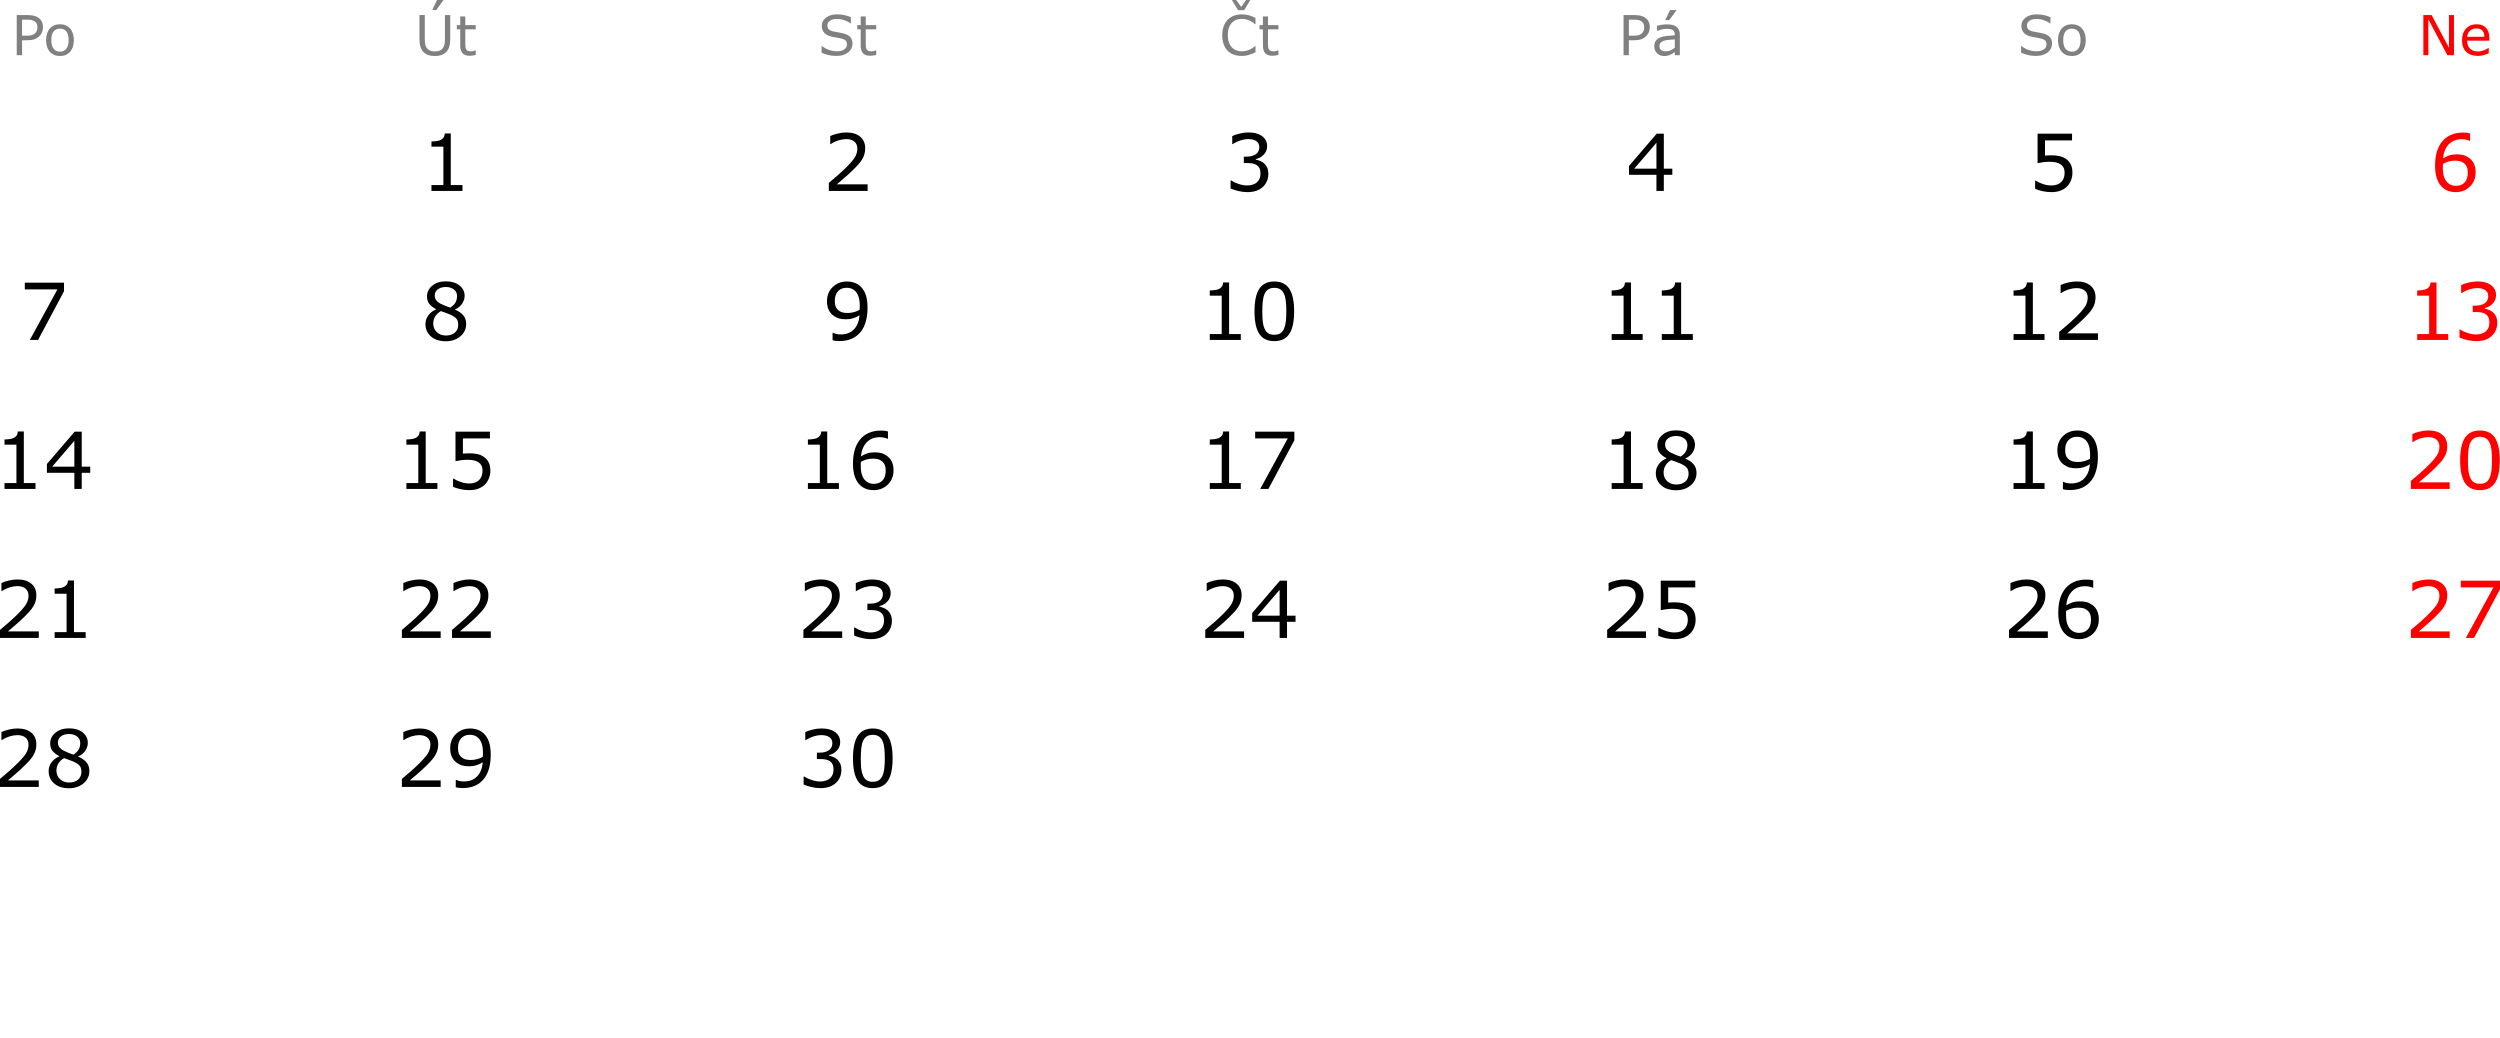 <?xml version="1.0" encoding="UTF-8" standalone="no"?>
<!DOCTYPE svg PUBLIC "-//W3C//DTD SVG 1.1//EN" "http://www.w3.org/Graphics/SVG/1.1/DTD/svg11.dtd">
<svg width="289px" height="120px" version="1.1" xmlns="http://www.w3.org/2000/svg" xmlns:xlink="http://www.w3.org/1999/xlink" xml:space="preserve" xmlns:serif="http://www.serif.com/" style="fill-rule:evenodd;clip-rule:evenodd;stroke-linejoin:round;stroke-miterlimit:2;">
    <g>
        <g>
            <path d="M4.968,3.145C4.968,3.35 4.932,3.541 4.861,3.716C4.789,3.891 4.689,4.043 4.56,4.172C4.4,4.332 4.211,4.452 3.994,4.532C3.776,4.612 3.501,4.652 3.168,4.652L2.552,4.652L2.552,6.38L1.935,6.38L1.935,1.744L3.193,1.744C3.471,1.744 3.707,1.767 3.9,1.814C4.093,1.86 4.264,1.933 4.414,2.033C4.59,2.151 4.727,2.299 4.823,2.475C4.92,2.652 4.968,2.875 4.968,3.145ZM4.327,3.16C4.327,3 4.299,2.861 4.243,2.743C4.187,2.625 4.101,2.528 3.987,2.453C3.888,2.389 3.774,2.343 3.646,2.315C3.519,2.287 3.357,2.273 3.162,2.273L2.552,2.273L2.552,4.125L3.072,4.125C3.321,4.125 3.523,4.103 3.679,4.058C3.835,4.014 3.961,3.943 4.059,3.845C4.156,3.746 4.225,3.641 4.266,3.531C4.306,3.421 4.327,3.297 4.327,3.16Z" style="fill:rgb(128,128,128);fill-rule:nonzero;"/>
            <path d="M8.538,4.642C8.538,5.209 8.393,5.656 8.102,5.984C7.811,6.312 7.422,6.476 6.934,6.476C6.443,6.476 6.052,6.312 5.762,5.984C5.473,5.656 5.328,5.209 5.328,4.642C5.328,4.076 5.473,3.628 5.762,3.299C6.052,2.97 6.443,2.805 6.934,2.805C7.422,2.805 7.811,2.97 8.102,3.299C8.393,3.628 8.538,4.076 8.538,4.642ZM7.934,4.642C7.934,4.192 7.846,3.857 7.669,3.638C7.493,3.419 7.248,3.31 6.934,3.31C6.617,3.31 6.37,3.419 6.195,3.638C6.02,3.857 5.932,4.192 5.932,4.642C5.932,5.078 6.02,5.409 6.197,5.634C6.373,5.859 6.619,5.972 6.934,5.972C7.246,5.972 7.49,5.86 7.668,5.637C7.845,5.414 7.934,5.082 7.934,4.642Z" style="fill:rgb(128,128,128);fill-rule:nonzero;"/>
        </g>
        <g>
            <path d="M52.049,4.518C52.049,4.854 52.012,5.147 51.938,5.397C51.864,5.647 51.743,5.855 51.575,6.022C51.415,6.179 51.229,6.294 51.015,6.367C50.801,6.44 50.552,6.476 50.268,6.476C49.977,6.476 49.724,6.438 49.508,6.361C49.292,6.284 49.11,6.171 48.963,6.022C48.795,5.851 48.674,5.646 48.6,5.405C48.527,5.164 48.49,4.869 48.49,4.518L48.49,1.744L49.106,1.744L49.106,4.549C49.106,4.8 49.123,4.998 49.158,5.144C49.192,5.289 49.25,5.421 49.33,5.539C49.422,5.674 49.546,5.776 49.703,5.844C49.859,5.913 50.048,5.947 50.268,5.947C50.49,5.947 50.679,5.913 50.834,5.846C50.99,5.778 51.115,5.676 51.208,5.539C51.289,5.421 51.346,5.285 51.381,5.133C51.415,4.98 51.432,4.791 51.432,4.564L51.432,1.744L52.049,1.744L52.049,4.518ZM51.276,0L50.426,1.164L49.963,1.164L50.52,0L51.276,0Z" style="fill:rgb(128,128,128);fill-rule:nonzero;"/>
            <path d="M54.996,6.348C54.886,6.378 54.766,6.401 54.637,6.42C54.507,6.439 54.391,6.448 54.29,6.448C53.935,6.448 53.665,6.353 53.48,6.162C53.295,5.971 53.203,5.665 53.203,5.243L53.203,3.394L52.808,3.394L52.808,2.902L53.203,2.902L53.203,1.902L53.788,1.902L53.788,2.902L54.996,2.902L54.996,3.394L53.788,3.394L53.788,4.979C53.788,5.161 53.792,5.304 53.801,5.407C53.809,5.509 53.838,5.605 53.888,5.695C53.934,5.778 53.996,5.838 54.076,5.877C54.156,5.915 54.278,5.934 54.442,5.934C54.538,5.934 54.637,5.92 54.741,5.892C54.845,5.864 54.92,5.841 54.965,5.822L54.996,5.822L54.996,6.348Z" style="fill:rgb(128,128,128);fill-rule:nonzero;"/>
        </g>
        <g>
            <path d="M98.55,5.056C98.55,5.237 98.508,5.415 98.424,5.592C98.34,5.768 98.222,5.918 98.071,6.04C97.904,6.173 97.711,6.277 97.49,6.352C97.269,6.426 97.003,6.464 96.691,6.464C96.357,6.464 96.057,6.433 95.79,6.37C95.523,6.308 95.252,6.216 94.976,6.093L94.976,5.321L95.019,5.321C95.254,5.516 95.525,5.667 95.832,5.772C96.139,5.878 96.428,5.931 96.697,5.931C97.079,5.931 97.377,5.86 97.589,5.716C97.802,5.573 97.909,5.382 97.909,5.144C97.909,4.938 97.858,4.787 97.758,4.689C97.657,4.591 97.504,4.516 97.298,4.462C97.143,4.42 96.974,4.386 96.792,4.359C96.611,4.332 96.418,4.298 96.215,4.256C95.804,4.169 95.499,4.02 95.301,3.809C95.103,3.599 95.004,3.324 95.004,2.986C95.004,2.598 95.168,2.28 95.496,2.032C95.824,1.784 96.24,1.66 96.744,1.66C97.07,1.66 97.369,1.691 97.641,1.753C97.913,1.815 98.154,1.892 98.363,1.983L98.363,2.712L98.32,2.712C98.143,2.562 97.911,2.438 97.624,2.34C97.336,2.241 97.042,2.192 96.741,2.192C96.411,2.192 96.146,2.26 95.946,2.397C95.745,2.534 95.645,2.711 95.645,2.927C95.645,3.12 95.695,3.271 95.795,3.381C95.894,3.491 96.07,3.575 96.321,3.633C96.454,3.663 96.642,3.698 96.887,3.739C97.132,3.781 97.34,3.823 97.51,3.867C97.855,3.958 98.114,4.096 98.288,4.281C98.463,4.466 98.55,4.724 98.55,5.056Z" style="fill:rgb(128,128,128);fill-rule:nonzero;"/>
            <path d="M101.288,6.348C101.178,6.378 101.058,6.401 100.928,6.42C100.799,6.439 100.683,6.448 100.581,6.448C100.226,6.448 99.956,6.353 99.772,6.162C99.587,5.971 99.495,5.665 99.495,5.243L99.495,3.394L99.099,3.394L99.099,2.902L99.495,2.902L99.495,1.902L100.08,1.902L100.08,2.902L101.288,2.902L101.288,3.394L100.08,3.394L100.08,4.979C100.08,5.161 100.084,5.304 100.092,5.407C100.101,5.509 100.13,5.605 100.179,5.695C100.225,5.778 100.288,5.838 100.368,5.877C100.448,5.915 100.57,5.934 100.734,5.934C100.829,5.934 100.929,5.92 101.033,5.892C101.136,5.864 101.211,5.841 101.257,5.822L101.288,5.822L101.288,6.348Z" style="fill:rgb(128,128,128);fill-rule:nonzero;"/>
        </g>
        <g>
            <path d="M145.136,6.043C145.022,6.093 144.919,6.14 144.826,6.183C144.734,6.227 144.613,6.273 144.464,6.32C144.337,6.36 144.199,6.394 144.051,6.422C143.903,6.45 143.739,6.464 143.561,6.464C143.224,6.464 142.919,6.416 142.644,6.322C142.369,6.228 142.13,6.08 141.926,5.878C141.727,5.681 141.571,5.43 141.459,5.126C141.347,4.822 141.291,4.469 141.291,4.066C141.291,3.684 141.345,3.343 141.453,3.042C141.561,2.741 141.716,2.487 141.92,2.279C142.117,2.078 142.355,1.924 142.634,1.818C142.914,1.712 143.223,1.66 143.564,1.66C143.813,1.66 144.061,1.69 144.309,1.75C144.558,1.81 144.833,1.916 145.136,2.067L145.136,2.799L145.089,2.799C144.834,2.585 144.581,2.43 144.33,2.332C144.079,2.234 143.81,2.186 143.523,2.186C143.289,2.186 143.078,2.224 142.89,2.299C142.702,2.375 142.534,2.493 142.387,2.653C142.244,2.808 142.132,3.005 142.052,3.243C141.972,3.48 141.932,3.755 141.932,4.066C141.932,4.392 141.976,4.672 142.065,4.907C142.153,5.141 142.267,5.332 142.406,5.48C142.551,5.633 142.721,5.747 142.915,5.821C143.109,5.894 143.314,5.931 143.53,5.931C143.826,5.931 144.105,5.88 144.364,5.779C144.623,5.677 144.866,5.524 145.093,5.321L145.136,5.321L145.136,6.043ZM144.535,0L143.825,1.18L143.119,1.18L142.409,0L142.904,0L143.48,0.797L144.053,0L144.535,0Z" style="fill:rgb(128,128,128);fill-rule:nonzero;"/>
            <path d="M147.787,6.348C147.677,6.378 147.557,6.401 147.427,6.42C147.297,6.439 147.181,6.448 147.08,6.448C146.725,6.448 146.455,6.353 146.27,6.162C146.086,5.971 145.993,5.665 145.993,5.243L145.993,3.394L145.598,3.394L145.598,2.902L145.993,2.902L145.993,1.902L146.578,1.902L146.578,2.902L147.787,2.902L147.787,3.394L146.578,3.394L146.578,4.979C146.578,5.161 146.583,5.304 146.591,5.407C146.599,5.509 146.628,5.605 146.678,5.695C146.724,5.778 146.787,5.838 146.866,5.877C146.946,5.915 147.068,5.934 147.232,5.934C147.328,5.934 147.427,5.92 147.531,5.892C147.635,5.864 147.71,5.841 147.755,5.822L147.787,5.822L147.787,6.348Z" style="fill:rgb(128,128,128);fill-rule:nonzero;"/>
        </g>
        <g>
            <path d="M190.714,3.145C190.714,3.35 190.678,3.541 190.607,3.716C190.535,3.891 190.435,4.043 190.306,4.172C190.146,4.332 189.958,4.452 189.74,4.532C189.522,4.612 189.247,4.652 188.915,4.652L188.298,4.652L188.298,6.38L187.682,6.38L187.682,1.744L188.939,1.744C189.218,1.744 189.453,1.767 189.646,1.814C189.839,1.86 190.01,1.933 190.16,2.033C190.336,2.151 190.473,2.299 190.569,2.475C190.666,2.652 190.714,2.875 190.714,3.145ZM190.073,3.16C190.073,3 190.045,2.861 189.989,2.743C189.933,2.625 189.848,2.528 189.733,2.453C189.634,2.389 189.52,2.343 189.392,2.315C189.265,2.287 189.103,2.273 188.908,2.273L188.298,2.273L188.298,4.125L188.818,4.125C189.067,4.125 189.269,4.103 189.425,4.058C189.581,4.014 189.707,3.943 189.805,3.845C189.903,3.746 189.972,3.641 190.012,3.531C190.053,3.421 190.073,3.297 190.073,3.16Z" style="fill:rgb(128,128,128);fill-rule:nonzero;"/>
            <path d="M194.188,6.38L193.606,6.38L193.606,6.009C193.554,6.044 193.484,6.094 193.396,6.157C193.308,6.22 193.222,6.271 193.139,6.308C193.041,6.356 192.929,6.396 192.803,6.428C192.676,6.46 192.528,6.476 192.357,6.476C192.044,6.476 191.778,6.372 191.56,6.165C191.342,5.957 191.233,5.693 191.233,5.371C191.233,5.107 191.29,4.894 191.403,4.731C191.516,4.568 191.678,4.44 191.887,4.346C192.099,4.253 192.353,4.19 192.65,4.157C192.947,4.123 193.265,4.098 193.606,4.082L193.606,3.992C193.606,3.859 193.583,3.749 193.536,3.661C193.489,3.574 193.422,3.506 193.335,3.456C193.252,3.408 193.152,3.376 193.036,3.359C192.92,3.343 192.798,3.335 192.672,3.335C192.518,3.335 192.347,3.355 192.158,3.395C191.969,3.436 191.774,3.494 191.573,3.571L191.542,3.571L191.542,2.977C191.656,2.945 191.821,2.911 192.037,2.874C192.253,2.836 192.465,2.818 192.675,2.818C192.92,2.818 193.133,2.838 193.315,2.878C193.496,2.919 193.654,2.988 193.786,3.085C193.917,3.181 194.017,3.304 194.085,3.456C194.154,3.608 194.188,3.795 194.188,4.02L194.188,6.38ZM193.606,5.523L193.606,4.555C193.427,4.565 193.217,4.581 192.975,4.602C192.734,4.623 192.542,4.653 192.401,4.692C192.233,4.74 192.097,4.814 191.993,4.915C191.889,5.015 191.837,5.154 191.837,5.33C191.837,5.53 191.898,5.68 192.018,5.78C192.138,5.881 192.322,5.931 192.569,5.931C192.775,5.931 192.962,5.891 193.133,5.811C193.303,5.731 193.461,5.635 193.606,5.523ZM193.818,1.161L192.968,2.326L192.504,2.326L193.061,1.161L193.818,1.161Z" style="fill:rgb(128,128,128);fill-rule:nonzero;"/>
        </g>
        <g>
            <path d="M237.218,5.056C237.218,5.237 237.176,5.415 237.092,5.592C237.008,5.768 236.89,5.918 236.738,6.04C236.572,6.173 236.379,6.277 236.158,6.352C235.937,6.426 235.67,6.464 235.359,6.464C235.025,6.464 234.724,6.433 234.458,6.37C234.191,6.308 233.92,6.216 233.643,6.093L233.643,5.321L233.687,5.321C233.922,5.516 234.192,5.667 234.5,5.772C234.807,5.878 235.095,5.931 235.365,5.931C235.747,5.931 236.044,5.86 236.257,5.716C236.47,5.573 236.576,5.382 236.576,5.144C236.576,4.938 236.526,4.787 236.425,4.689C236.325,4.591 236.172,4.516 235.966,4.462C235.81,4.42 235.642,4.386 235.46,4.359C235.279,4.332 235.086,4.298 234.883,4.256C234.472,4.169 234.167,4.02 233.969,3.809C233.771,3.599 233.671,3.324 233.671,2.986C233.671,2.598 233.835,2.28 234.163,2.032C234.491,1.784 234.908,1.66 235.412,1.66C235.738,1.66 236.037,1.691 236.309,1.753C236.581,1.815 236.821,1.892 237.031,1.983L237.031,2.712L236.987,2.712C236.811,2.562 236.579,2.438 236.292,2.34C236.004,2.241 235.71,2.192 235.409,2.192C235.079,2.192 234.814,2.26 234.613,2.397C234.413,2.534 234.313,2.711 234.313,2.927C234.313,3.12 234.363,3.271 234.462,3.381C234.562,3.491 234.737,3.575 234.988,3.633C235.121,3.663 235.31,3.698 235.555,3.739C235.8,3.781 236.008,3.823 236.178,3.867C236.522,3.958 236.782,4.096 236.956,4.281C237.131,4.466 237.218,4.724 237.218,5.056Z" style="fill:rgb(128,128,128);fill-rule:nonzero;"/>
            <path d="M241.114,4.642C241.114,5.209 240.969,5.656 240.678,5.984C240.387,6.312 239.998,6.476 239.51,6.476C239.019,6.476 238.628,6.312 238.338,5.984C238.049,5.656 237.904,5.209 237.904,4.642C237.904,4.076 238.049,3.628 238.338,3.299C238.628,2.97 239.019,2.805 239.51,2.805C239.998,2.805 240.387,2.97 240.678,3.299C240.969,3.628 241.114,4.076 241.114,4.642ZM240.51,4.642C240.51,4.192 240.422,3.857 240.245,3.638C240.069,3.419 239.824,3.31 239.51,3.31C239.193,3.31 238.946,3.419 238.771,3.638C238.596,3.857 238.508,4.192 238.508,4.642C238.508,5.078 238.596,5.409 238.773,5.634C238.949,5.859 239.195,5.972 239.51,5.972C239.822,5.972 240.066,5.86 240.244,5.637C240.421,5.414 240.51,5.082 240.51,4.642Z" style="fill:rgb(128,128,128);fill-rule:nonzero;"/>
        </g>
        <g>
            <path d="M283.678,6.38L282.915,6.38L280.717,2.232L280.717,6.38L280.141,6.38L280.141,1.744L281.096,1.744L283.102,5.53L283.102,1.744L283.678,1.744L283.678,6.38Z" style="fill:rgb(255,0,0);fill-rule:nonzero;"/>
            <path d="M287.767,4.701L285.204,4.701C285.204,4.915 285.236,5.101 285.301,5.26C285.365,5.419 285.453,5.549 285.565,5.651C285.673,5.751 285.801,5.825 285.95,5.875C286.098,5.925 286.262,5.95 286.44,5.95C286.677,5.95 286.915,5.903 287.155,5.808C287.395,5.714 287.565,5.621 287.667,5.53L287.698,5.53L287.698,6.168C287.501,6.251 287.3,6.32 287.094,6.376C286.889,6.433 286.673,6.461 286.447,6.461C285.869,6.461 285.419,6.304 285.095,5.992C284.771,5.68 284.61,5.236 284.61,4.661C284.61,4.092 284.765,3.641 285.075,3.307C285.385,2.972 285.794,2.805 286.3,2.805C286.769,2.805 287.131,2.942 287.385,3.216C287.64,3.49 287.767,3.879 287.767,4.384L287.767,4.701ZM287.197,4.253C287.195,3.946 287.117,3.708 286.965,3.54C286.812,3.372 286.58,3.288 286.269,3.288C285.956,3.288 285.706,3.38 285.52,3.565C285.334,3.75 285.229,3.979 285.204,4.253L287.197,4.253Z" style="fill:rgb(255,0,0);fill-rule:nonzero;"/>
        </g>
        <path d="M53.461,22.072L49.876,22.072L49.876,21.396L51.255,21.396L51.255,16.957L49.876,16.957L49.876,16.352C50.063,16.352 50.263,16.337 50.476,16.306C50.69,16.275 50.852,16.229 50.961,16.17C51.098,16.096 51.205,16.002 51.284,15.888C51.362,15.773 51.408,15.62 51.419,15.427L52.109,15.427L52.109,21.396L53.461,21.396L53.461,22.072Z" style="fill-rule:nonzero;"/>
        <path d="M100.296,22.072L95.813,22.072L95.813,21.143C96.124,20.876 96.436,20.609 96.749,20.342C97.062,20.075 97.353,19.81 97.623,19.546C98.192,18.994 98.582,18.556 98.793,18.232C99.003,17.907 99.109,17.556 99.109,17.18C99.109,16.836 98.995,16.567 98.768,16.372C98.542,16.178 98.225,16.081 97.819,16.081C97.549,16.081 97.257,16.129 96.943,16.223C96.628,16.318 96.321,16.464 96.022,16.659L95.977,16.659L95.977,15.725C96.188,15.621 96.469,15.527 96.82,15.441C97.172,15.355 97.512,15.312 97.841,15.312C98.52,15.312 99.052,15.475 99.438,15.803C99.823,16.131 100.016,16.575 100.016,17.135C100.016,17.387 99.984,17.622 99.92,17.84C99.857,18.058 99.763,18.265 99.638,18.461C99.522,18.645 99.387,18.825 99.231,19.003C99.075,19.181 98.886,19.378 98.664,19.595C98.347,19.906 98.019,20.208 97.681,20.5C97.343,20.792 97.027,21.063 96.734,21.312L100.296,21.312L100.296,22.072Z" style="fill-rule:nonzero;"/>
        <path d="M146.129,18.883C146.272,19.011 146.389,19.171 146.481,19.364C146.573,19.556 146.619,19.805 146.619,20.111C146.619,20.413 146.564,20.691 146.454,20.943C146.344,21.195 146.19,21.414 145.992,21.601C145.769,21.808 145.507,21.962 145.207,22.061C144.906,22.161 144.576,22.21 144.217,22.21C143.849,22.21 143.487,22.167 143.132,22.079C142.776,21.992 142.484,21.896 142.255,21.792L142.255,20.863L142.322,20.863C142.574,21.029 142.871,21.166 143.212,21.276C143.553,21.386 143.882,21.441 144.199,21.441C144.386,21.441 144.585,21.41 144.795,21.347C145.006,21.285 145.176,21.193 145.307,21.072C145.443,20.941 145.545,20.797 145.611,20.64C145.678,20.483 145.711,20.284 145.711,20.044C145.711,19.807 145.674,19.61 145.598,19.455C145.522,19.299 145.418,19.177 145.284,19.088C145.151,18.996 144.989,18.933 144.8,18.899C144.61,18.865 144.405,18.848 144.186,18.848L143.785,18.848L143.785,18.109L144.097,18.109C144.547,18.109 144.907,18.015 145.175,17.827C145.444,17.639 145.578,17.364 145.578,17.002C145.578,16.842 145.544,16.702 145.476,16.581C145.407,16.461 145.313,16.363 145.191,16.286C145.063,16.209 144.927,16.155 144.782,16.126C144.636,16.096 144.472,16.081 144.288,16.081C144.006,16.081 143.707,16.131 143.39,16.232C143.072,16.333 142.773,16.475 142.491,16.659L142.447,16.659L142.447,15.73C142.657,15.626 142.938,15.53 143.289,15.443C143.641,15.355 143.981,15.312 144.31,15.312C144.633,15.312 144.918,15.341 145.164,15.401C145.41,15.46 145.633,15.555 145.831,15.685C146.045,15.828 146.207,16 146.316,16.201C146.426,16.403 146.481,16.639 146.481,16.908C146.481,17.276 146.351,17.597 146.092,17.871C145.832,18.146 145.526,18.318 145.173,18.39L145.173,18.452C145.315,18.476 145.479,18.525 145.662,18.601C145.846,18.676 146.002,18.771 146.129,18.883Z" style="fill-rule:nonzero;"/>
        <path d="M193.321,20.209L192.338,20.209L192.338,22.072L191.484,22.072L191.484,20.209L188.312,20.209L188.312,19.186L191.519,15.449L192.338,15.449L192.338,19.497L193.321,19.497L193.321,20.209ZM191.484,19.497L191.484,16.508L188.917,19.497L191.484,19.497Z" style="fill-rule:nonzero;"/>
        <path d="M239.573,19.969C239.573,20.277 239.517,20.572 239.404,20.854C239.292,21.135 239.137,21.373 238.942,21.565C238.728,21.773 238.474,21.932 238.179,22.043C237.884,22.155 237.542,22.21 237.154,22.21C236.792,22.21 236.443,22.172 236.108,22.097C235.773,22.021 235.49,21.93 235.259,21.823L235.259,20.885L235.321,20.885C235.564,21.039 235.849,21.17 236.175,21.278C236.501,21.387 236.821,21.441 237.136,21.441C237.346,21.441 237.55,21.411 237.747,21.352C237.945,21.293 238.12,21.189 238.274,21.04C238.405,20.913 238.503,20.76 238.57,20.582C238.637,20.404 238.67,20.198 238.67,19.964C238.67,19.736 238.631,19.543 238.552,19.386C238.474,19.229 238.365,19.103 238.226,19.008C238.071,18.895 237.884,18.816 237.663,18.77C237.442,18.724 237.195,18.701 236.922,18.701C236.661,18.701 236.41,18.719 236.168,18.754C235.927,18.79 235.718,18.825 235.543,18.861L235.543,15.449L239.529,15.449L239.529,16.228L236.402,16.228L236.402,17.989C236.529,17.977 236.66,17.968 236.793,17.963C236.927,17.957 237.042,17.954 237.14,17.954C237.499,17.954 237.813,17.984 238.083,18.045C238.353,18.106 238.601,18.213 238.826,18.367C239.063,18.53 239.247,18.741 239.378,18.999C239.508,19.257 239.573,19.58 239.573,19.969Z" style="fill-rule:nonzero;"/>
        <path d="M286.182,19.924C286.182,20.597 285.96,21.146 285.517,21.572C285.073,21.997 284.53,22.21 283.887,22.21C283.56,22.21 283.264,22.16 282.997,22.059C282.73,21.958 282.494,21.808 282.29,21.61C282.035,21.364 281.838,21.037 281.7,20.631C281.563,20.225 281.494,19.736 281.494,19.163C281.494,18.576 281.557,18.056 281.683,17.602C281.809,17.149 282.01,16.745 282.285,16.392C282.546,16.057 282.883,15.796 283.295,15.607C283.707,15.419 284.188,15.325 284.736,15.325C284.911,15.325 285.058,15.332 285.176,15.347C285.295,15.362 285.415,15.389 285.537,15.427L285.537,16.277L285.492,16.277C285.409,16.232 285.284,16.19 285.116,16.15C284.949,16.11 284.778,16.09 284.603,16.09C283.965,16.09 283.457,16.289 283.077,16.688C282.697,17.087 282.477,17.626 282.414,18.305C282.663,18.154 282.909,18.039 283.15,17.96C283.392,17.882 283.672,17.842 283.989,17.842C284.271,17.842 284.519,17.868 284.734,17.92C284.949,17.972 285.169,18.077 285.394,18.234C285.655,18.415 285.852,18.643 285.984,18.919C286.116,19.195 286.182,19.53 286.182,19.924ZM285.279,19.96C285.279,19.684 285.238,19.456 285.156,19.275C285.075,19.094 284.941,18.937 284.754,18.803C284.617,18.708 284.466,18.646 284.3,18.616C284.134,18.587 283.961,18.572 283.78,18.572C283.528,18.572 283.294,18.602 283.077,18.661C282.861,18.72 282.638,18.812 282.41,18.937C282.404,19.002 282.399,19.065 282.397,19.126C282.394,19.186 282.392,19.263 282.392,19.355C282.392,19.823 282.44,20.193 282.537,20.464C282.633,20.736 282.766,20.95 282.935,21.107C283.071,21.238 283.219,21.333 283.377,21.394C283.536,21.455 283.709,21.485 283.895,21.485C284.325,21.485 284.663,21.354 284.91,21.092C285.156,20.829 285.279,20.452 285.279,19.96Z" style="fill:rgb(255,0,0);fill-rule:nonzero;"/>
        <path d="M7.4,33.666L4.402,39.297L3.45,39.297L6.639,33.453L2.867,33.453L2.867,32.674L7.4,32.674L7.4,33.666Z" style="fill-rule:nonzero;"/>
        <path d="M53.888,37.451C53.888,38.024 53.665,38.499 53.219,38.879C52.772,39.259 52.211,39.448 51.535,39.448C50.817,39.448 50.246,39.263 49.82,38.892C49.395,38.522 49.182,38.047 49.182,37.469C49.182,37.101 49.289,36.769 49.502,36.471C49.716,36.173 50.017,35.936 50.405,35.761L50.405,35.734C50.049,35.545 49.786,35.337 49.616,35.112C49.445,34.886 49.36,34.605 49.36,34.267C49.36,33.768 49.565,33.353 49.974,33.021C50.383,32.689 50.903,32.523 51.535,32.523C52.196,32.523 52.724,32.682 53.119,32.999C53.513,33.316 53.71,33.72 53.71,34.209C53.71,34.508 53.617,34.803 53.43,35.092C53.243,35.381 52.969,35.607 52.607,35.77L52.607,35.797C53.022,35.975 53.339,36.194 53.559,36.455C53.778,36.716 53.888,37.048 53.888,37.451ZM52.834,34.218C52.834,33.9 52.712,33.648 52.467,33.459C52.222,33.271 51.91,33.177 51.531,33.177C51.157,33.177 50.851,33.266 50.612,33.444C50.373,33.622 50.254,33.862 50.254,34.164C50.254,34.378 50.314,34.562 50.434,34.718C50.554,34.874 50.736,35.012 50.979,35.134C51.089,35.187 51.247,35.257 51.453,35.343C51.659,35.429 51.86,35.5 52.055,35.556C52.349,35.361 52.552,35.158 52.665,34.947C52.778,34.737 52.834,34.493 52.834,34.218ZM52.972,37.536C52.972,37.263 52.912,37.044 52.792,36.88C52.672,36.715 52.437,36.55 52.087,36.384C51.947,36.319 51.795,36.258 51.628,36.201C51.462,36.145 51.242,36.067 50.966,35.966C50.699,36.111 50.485,36.308 50.323,36.557C50.161,36.806 50.081,37.088 50.081,37.402C50.081,37.803 50.219,38.133 50.494,38.394C50.77,38.655 51.12,38.786 51.544,38.786C51.977,38.786 52.323,38.674 52.583,38.452C52.842,38.23 52.972,37.924 52.972,37.536Z" style="fill-rule:nonzero;"/>
        <path d="M100.287,35.588C100.287,36.166 100.221,36.691 100.089,37.162C99.958,37.634 99.758,38.035 99.491,38.368C99.221,38.706 98.883,38.967 98.477,39.15C98.071,39.334 97.593,39.426 97.045,39.426C96.891,39.426 96.745,39.418 96.609,39.402C96.473,39.385 96.351,39.359 96.244,39.324L96.244,38.474L96.289,38.474C96.375,38.519 96.496,38.561 96.653,38.601C96.811,38.641 96.986,38.661 97.178,38.661C97.834,38.661 98.347,38.465 98.72,38.072C99.092,37.679 99.307,37.137 99.367,36.446C99.091,36.612 98.831,36.731 98.588,36.802C98.345,36.873 98.08,36.909 97.792,36.909C97.519,36.909 97.272,36.882 97.052,36.829C96.831,36.775 96.609,36.671 96.387,36.517C96.126,36.336 95.929,36.107 95.797,35.828C95.665,35.549 95.599,35.215 95.599,34.827C95.599,34.151 95.822,33.601 96.267,33.177C96.711,32.753 97.254,32.541 97.894,32.541C98.215,32.541 98.511,32.59 98.784,32.69C99.057,32.789 99.296,32.938 99.5,33.137C99.752,33.383 99.946,33.699 100.083,34.086C100.219,34.473 100.287,34.974 100.287,35.588ZM99.389,35.396C99.389,34.937 99.342,34.568 99.247,34.289C99.152,34.01 99.021,33.794 98.855,33.639C98.716,33.506 98.566,33.41 98.406,33.353C98.246,33.295 98.072,33.266 97.886,33.266C97.459,33.266 97.121,33.399 96.874,33.666C96.626,33.933 96.502,34.308 96.502,34.791C96.502,35.073 96.542,35.303 96.622,35.481C96.702,35.659 96.837,35.814 97.027,35.948C97.161,36.04 97.307,36.101 97.467,36.132C97.628,36.164 97.806,36.179 98.001,36.179C98.232,36.179 98.467,36.148 98.704,36.086C98.941,36.024 99.164,35.933 99.371,35.814C99.374,35.752 99.378,35.691 99.382,35.63C99.387,35.569 99.389,35.491 99.389,35.396Z" style="fill-rule:nonzero;"/>
        <g>
            <path d="M143.436,39.297L139.851,39.297L139.851,38.621L141.23,38.621L141.23,34.182L139.851,34.182L139.851,33.577C140.037,33.577 140.238,33.562 140.451,33.53C140.665,33.499 140.826,33.454 140.936,33.395C141.072,33.321 141.18,33.227 141.258,33.112C141.337,32.998 141.382,32.845 141.394,32.652L142.084,32.652L142.084,38.621L143.436,38.621L143.436,39.297Z" style="fill-rule:nonzero;"/>
            <path d="M149.602,35.983C149.602,37.173 149.416,38.045 149.043,38.601C148.671,39.157 148.094,39.435 147.311,39.435C146.516,39.435 145.936,39.153 145.57,38.59C145.203,38.027 145.02,37.161 145.02,35.992C145.02,34.815 145.206,33.946 145.576,33.384C145.947,32.822 146.525,32.541 147.311,32.541C148.106,32.541 148.686,32.826 149.052,33.397C149.419,33.968 149.602,34.83 149.602,35.983ZM148.432,38.003C148.536,37.763 148.606,37.48 148.643,37.155C148.68,36.831 148.699,36.44 148.699,35.983C148.699,35.533 148.68,35.141 148.643,34.809C148.606,34.477 148.534,34.195 148.427,33.964C148.324,33.736 148.182,33.564 148.003,33.448C147.823,33.333 147.593,33.275 147.311,33.275C147.032,33.275 146.802,33.333 146.619,33.448C146.437,33.564 146.292,33.739 146.186,33.973C146.085,34.192 146.016,34.479 145.979,34.831C145.942,35.184 145.923,35.571 145.923,35.992C145.923,36.455 145.94,36.842 145.972,37.153C146.005,37.465 146.074,37.743 146.181,37.989C146.279,38.221 146.418,38.397 146.597,38.519C146.776,38.64 147.014,38.701 147.311,38.701C147.59,38.701 147.821,38.643 148.005,38.528C148.189,38.412 148.331,38.237 148.432,38.003Z" style="fill-rule:nonzero;"/>
        </g>
        <g>
            <path d="M189.893,39.297L186.308,39.297L186.308,38.621L187.687,38.621L187.687,34.182L186.308,34.182L186.308,33.577C186.495,33.577 186.695,33.562 186.908,33.53C187.122,33.499 187.283,33.454 187.393,33.395C187.53,33.321 187.637,33.227 187.716,33.112C187.794,32.998 187.839,32.845 187.851,32.652L188.541,32.652L188.541,38.621L189.893,38.621L189.893,39.297Z" style="fill-rule:nonzero;"/>
            <path d="M195.69,39.297L192.105,39.297L192.105,38.621L193.484,38.621L193.484,34.182L192.105,34.182L192.105,33.577C192.292,33.577 192.492,33.562 192.705,33.53C192.919,33.499 193.08,33.454 193.19,33.395C193.326,33.321 193.434,33.227 193.512,33.112C193.591,32.998 193.636,32.845 193.648,32.652L194.338,32.652L194.338,38.621L195.69,38.621L195.69,39.297Z" style="fill-rule:nonzero;"/>
        </g>
        <g>
            <path d="M236.35,39.297L232.765,39.297L232.765,38.621L234.144,38.621L234.144,34.182L232.765,34.182L232.765,33.577C232.952,33.577 233.152,33.562 233.366,33.53C233.579,33.499 233.741,33.454 233.85,33.395C233.987,33.321 234.094,33.227 234.173,33.112C234.251,32.998 234.297,32.845 234.309,32.652L234.998,32.652L234.998,38.621L236.35,38.621L236.35,39.297Z" style="fill-rule:nonzero;"/>
            <path d="M242.525,39.297L238.042,39.297L238.042,38.368C238.353,38.101 238.665,37.834 238.978,37.567C239.291,37.3 239.582,37.035 239.852,36.771C240.421,36.219 240.811,35.781 241.022,35.456C241.232,35.132 241.337,34.781 241.337,34.404C241.337,34.061 241.224,33.791 240.997,33.597C240.77,33.403 240.454,33.306 240.048,33.306C239.778,33.306 239.486,33.353 239.171,33.448C238.857,33.543 238.55,33.688 238.251,33.884L238.206,33.884L238.206,32.95C238.417,32.846 238.698,32.751 239.049,32.665C239.4,32.579 239.741,32.536 240.07,32.536C240.749,32.536 241.281,32.7 241.667,33.028C242.052,33.356 242.245,33.8 242.245,34.36C242.245,34.612 242.213,34.847 242.149,35.065C242.085,35.283 241.991,35.49 241.867,35.685C241.751,35.869 241.615,36.05 241.46,36.228C241.304,36.406 241.115,36.603 240.893,36.82C240.575,37.131 240.248,37.433 239.91,37.725C239.572,38.017 239.256,38.287 238.962,38.537L242.525,38.537L242.525,39.297Z" style="fill-rule:nonzero;"/>
        </g>
        <g>
            <path d="M283.014,39.297L279.429,39.297L279.429,38.621L280.808,38.621L280.808,34.182L279.429,34.182L279.429,33.577C279.616,33.577 279.816,33.562 280.03,33.53C280.243,33.499 280.405,33.454 280.515,33.395C280.651,33.321 280.759,33.227 280.837,33.112C280.916,32.998 280.961,32.845 280.973,32.652L281.662,32.652L281.662,38.621L283.014,38.621L283.014,39.297Z" style="fill:rgb(255,0,0);fill-rule:nonzero;"/>
            <path d="M288.193,36.108C288.335,36.236 288.452,36.396 288.544,36.588C288.636,36.781 288.682,37.03 288.682,37.336C288.682,37.638 288.627,37.915 288.517,38.167C288.407,38.419 288.253,38.639 288.055,38.826C287.832,39.033 287.571,39.187 287.27,39.286C286.969,39.385 286.639,39.435 286.28,39.435C285.912,39.435 285.55,39.391 285.195,39.304C284.839,39.216 284.547,39.121 284.318,39.017L284.318,38.087L284.385,38.087C284.637,38.253 284.934,38.391 285.275,38.501C285.616,38.611 285.945,38.666 286.262,38.666C286.449,38.666 286.648,38.634 286.858,38.572C287.069,38.51 287.239,38.418 287.37,38.296C287.506,38.166 287.608,38.022 287.674,37.865C287.741,37.708 287.774,37.509 287.774,37.269C287.774,37.032 287.737,36.835 287.661,36.68C287.585,36.524 287.481,36.402 287.347,36.313C287.214,36.221 287.052,36.158 286.863,36.124C286.673,36.089 286.468,36.072 286.249,36.072L285.848,36.072L285.848,35.334L286.16,35.334C286.611,35.334 286.97,35.24 287.238,35.052C287.507,34.863 287.641,34.588 287.641,34.227C287.641,34.066 287.607,33.926 287.539,33.806C287.47,33.686 287.376,33.588 287.254,33.51C287.126,33.433 286.99,33.38 286.845,33.35C286.7,33.321 286.535,33.306 286.351,33.306C286.069,33.306 285.77,33.356 285.453,33.457C285.135,33.558 284.836,33.7 284.554,33.884L284.51,33.884L284.51,32.954C284.72,32.851 285.001,32.755 285.353,32.668C285.704,32.58 286.044,32.536 286.373,32.536C286.697,32.536 286.981,32.566 287.227,32.625C287.473,32.685 287.696,32.78 287.894,32.91C288.108,33.052 288.27,33.224 288.379,33.426C288.489,33.628 288.544,33.863 288.544,34.133C288.544,34.501 288.414,34.822 288.155,35.096C287.895,35.37 287.589,35.543 287.236,35.614L287.236,35.677C287.379,35.7 287.542,35.75 287.725,35.826C287.909,35.901 288.065,35.995 288.193,36.108Z" style="fill:rgb(255,0,0);fill-rule:nonzero;"/>
        </g>
        <g>
            <path d="M4.105,56.522L0.52,56.522L0.52,55.846L1.899,55.846L1.899,51.407L0.52,51.407L0.52,50.802C0.707,50.802 0.907,50.786 1.121,50.755C1.334,50.724 1.496,50.679 1.606,50.62C1.742,50.545 1.85,50.451 1.928,50.337C2.007,50.223 2.052,50.07 2.064,49.877L2.753,49.877L2.753,55.846L4.105,55.846L4.105,56.522Z" style="fill-rule:nonzero;"/>
            <path d="M10.431,54.658L9.449,54.658L9.449,56.522L8.595,56.522L8.595,54.658L5.423,54.658L5.423,53.635L8.63,49.899L9.449,49.899L9.449,53.947L10.431,53.947L10.431,54.658ZM8.595,53.947L8.595,50.958L6.028,53.947L8.595,53.947Z" style="fill-rule:nonzero;"/>
        </g>
        <g>
            <path d="M50.563,56.522L46.978,56.522L46.978,55.846L48.356,55.846L48.356,51.407L46.978,51.407L46.978,50.802C47.164,50.802 47.365,50.786 47.578,50.755C47.792,50.724 47.953,50.679 48.063,50.62C48.199,50.545 48.307,50.451 48.385,50.337C48.464,50.223 48.509,50.07 48.521,49.877L49.21,49.877L49.21,55.846L50.563,55.846L50.563,56.522Z" style="fill-rule:nonzero;"/>
            <path d="M56.684,54.418C56.684,54.726 56.628,55.022 56.515,55.303C56.402,55.585 56.248,55.822 56.053,56.015C55.839,56.222 55.585,56.382 55.29,56.493C54.995,56.604 54.653,56.66 54.264,56.66C53.903,56.66 53.554,56.622 53.219,56.546C52.884,56.471 52.601,56.38 52.37,56.273L52.37,55.334L52.432,55.334C52.675,55.489 52.96,55.62 53.286,55.728C53.612,55.836 53.932,55.89 54.247,55.89C54.457,55.89 54.661,55.861 54.858,55.801C55.055,55.742 55.231,55.638 55.385,55.49C55.516,55.363 55.614,55.21 55.681,55.032C55.748,54.854 55.781,54.648 55.781,54.414C55.781,54.185 55.742,53.993 55.663,53.835C55.585,53.678 55.476,53.552 55.336,53.457C55.182,53.345 54.995,53.265 54.774,53.219C54.553,53.173 54.306,53.15 54.033,53.15C53.772,53.15 53.521,53.168 53.279,53.204C53.038,53.239 52.829,53.275 52.654,53.311L52.654,49.899L56.64,49.899L56.64,50.677L53.513,50.677L53.513,52.439C53.64,52.427 53.771,52.418 53.904,52.412C54.038,52.406 54.153,52.403 54.251,52.403C54.61,52.403 54.924,52.434 55.194,52.494C55.464,52.555 55.712,52.663 55.937,52.817C56.174,52.98 56.358,53.19 56.488,53.448C56.619,53.706 56.684,54.03 56.684,54.418Z" style="fill-rule:nonzero;"/>
        </g>
        <g>
            <path d="M96.978,56.522L93.393,56.522L93.393,55.846L94.772,55.846L94.772,51.407L93.393,51.407L93.393,50.802C93.58,50.802 93.78,50.786 93.994,50.755C94.207,50.724 94.369,50.679 94.479,50.62C94.615,50.545 94.723,50.451 94.801,50.337C94.88,50.223 94.925,50.07 94.937,49.877L95.626,49.877L95.626,55.846L96.978,55.846L96.978,56.522Z" style="fill-rule:nonzero;"/>
            <path d="M103.293,54.374C103.293,55.047 103.071,55.596 102.628,56.022C102.184,56.447 101.641,56.66 100.997,56.66C100.671,56.66 100.375,56.609 100.108,56.509C99.841,56.408 99.605,56.258 99.401,56.059C99.146,55.813 98.949,55.487 98.811,55.081C98.673,54.675 98.605,54.185 98.605,53.613C98.605,53.026 98.668,52.505 98.794,52.052C98.92,51.598 99.12,51.195 99.396,50.842C99.657,50.507 99.994,50.245 100.406,50.057C100.818,49.869 101.298,49.774 101.847,49.774C102.022,49.774 102.169,49.782 102.287,49.797C102.406,49.812 102.526,49.838 102.648,49.877L102.648,50.726L102.603,50.726C102.52,50.682 102.395,50.64 102.227,50.6C102.06,50.56 101.889,50.54 101.714,50.54C101.076,50.54 100.568,50.739 100.188,51.138C99.808,51.537 99.587,52.076 99.525,52.755C99.774,52.603 100.02,52.488 100.261,52.41C100.503,52.331 100.782,52.292 101.1,52.292C101.381,52.292 101.63,52.318 101.845,52.37C102.06,52.422 102.28,52.526 102.505,52.683C102.766,52.864 102.963,53.093 103.095,53.368C103.227,53.644 103.293,53.979 103.293,54.374ZM102.39,54.409C102.39,54.133 102.349,53.905 102.267,53.724C102.186,53.543 102.052,53.386 101.865,53.253C101.728,53.158 101.577,53.096 101.411,53.066C101.245,53.036 101.072,53.021 100.891,53.021C100.639,53.021 100.404,53.051 100.188,53.11C99.971,53.17 99.749,53.262 99.521,53.386C99.515,53.451 99.51,53.514 99.507,53.575C99.504,53.636 99.503,53.712 99.503,53.804C99.503,54.273 99.551,54.643 99.648,54.914C99.744,55.185 99.877,55.4 100.046,55.557C100.182,55.687 100.33,55.783 100.488,55.844C100.647,55.904 100.82,55.935 101.006,55.935C101.436,55.935 101.774,55.804 102.02,55.541C102.267,55.279 102.39,54.901 102.39,54.409Z" style="fill-rule:nonzero;"/>
        </g>
        <g>
            <path d="M143.436,56.522L139.851,56.522L139.851,55.846L141.23,55.846L141.23,51.407L139.851,51.407L139.851,50.802C140.037,50.802 140.238,50.786 140.451,50.755C140.665,50.724 140.826,50.679 140.936,50.62C141.072,50.545 141.18,50.451 141.258,50.337C141.337,50.223 141.382,50.07 141.394,49.877L142.084,49.877L142.084,55.846L143.436,55.846L143.436,56.522Z" style="fill-rule:nonzero;"/>
            <path d="M149.628,50.891L146.63,56.522L145.679,56.522L148.868,50.677L145.096,50.677L145.096,49.899L149.628,49.899L149.628,50.891Z" style="fill-rule:nonzero;"/>
        </g>
        <g>
            <path d="M189.893,56.522L186.308,56.522L186.308,55.846L187.687,55.846L187.687,51.407L186.308,51.407L186.308,50.802C186.495,50.802 186.695,50.786 186.908,50.755C187.122,50.724 187.283,50.679 187.393,50.62C187.53,50.545 187.637,50.451 187.716,50.337C187.794,50.223 187.839,50.07 187.851,49.877L188.541,49.877L188.541,55.846L189.893,55.846L189.893,56.522Z" style="fill-rule:nonzero;"/>
            <path d="M196.117,54.676C196.117,55.248 195.894,55.724 195.447,56.104C195.001,56.483 194.44,56.673 193.764,56.673C193.046,56.673 192.475,56.488 192.049,56.117C191.624,55.747 191.411,55.272 191.411,54.694C191.411,54.326 191.518,53.993 191.731,53.695C191.945,53.397 192.246,53.161 192.634,52.986L192.634,52.959C192.278,52.769 192.015,52.562 191.844,52.336C191.674,52.111 191.589,51.829 191.589,51.491C191.589,50.993 191.793,50.578 192.203,50.246C192.612,49.914 193.132,49.748 193.764,49.748C194.425,49.748 194.953,49.906 195.347,50.224C195.742,50.541 195.939,50.944 195.939,51.434C195.939,51.733 195.845,52.027 195.659,52.316C195.472,52.606 195.197,52.832 194.836,52.995L194.836,53.021C195.251,53.199 195.568,53.419 195.788,53.68C196.007,53.941 196.117,54.273 196.117,54.676ZM195.063,51.442C195.063,51.125 194.94,50.872 194.696,50.684C194.451,50.496 194.139,50.402 193.759,50.402C193.386,50.402 193.08,50.491 192.841,50.669C192.602,50.846 192.483,51.087 192.483,51.389C192.483,51.603 192.543,51.787 192.663,51.943C192.783,52.099 192.965,52.237 193.208,52.359C193.317,52.412 193.475,52.482 193.681,52.568C193.888,52.654 194.088,52.725 194.284,52.781C194.578,52.586 194.781,52.382 194.894,52.172C195.006,51.961 195.063,51.718 195.063,51.442ZM195.2,54.761C195.2,54.488 195.14,54.269 195.02,54.105C194.9,53.94 194.665,53.775 194.315,53.609C194.176,53.543 194.023,53.483 193.857,53.426C193.691,53.37 193.47,53.291 193.194,53.19C192.928,53.336 192.713,53.533 192.552,53.782C192.39,54.031 192.309,54.313 192.309,54.627C192.309,55.027 192.447,55.358 192.723,55.619C192.999,55.88 193.349,56.01 193.773,56.01C194.206,56.01 194.552,55.899 194.811,55.677C195.071,55.454 195.2,55.149 195.2,54.761Z" style="fill-rule:nonzero;"/>
        </g>
        <g>
            <path d="M236.35,56.522L232.765,56.522L232.765,55.846L234.144,55.846L234.144,51.407L232.765,51.407L232.765,50.802C232.952,50.802 233.152,50.786 233.366,50.755C233.579,50.724 233.741,50.679 233.85,50.62C233.987,50.545 234.094,50.451 234.173,50.337C234.251,50.223 234.297,50.07 234.309,49.877L234.998,49.877L234.998,55.846L236.35,55.846L236.35,56.522Z" style="fill-rule:nonzero;"/>
            <path d="M242.516,52.812C242.516,53.391 242.45,53.915 242.318,54.387C242.186,54.858 241.987,55.26 241.72,55.592C241.45,55.93 241.112,56.191 240.706,56.375C240.3,56.559 239.822,56.651 239.274,56.651C239.119,56.651 238.974,56.643 238.838,56.626C238.701,56.61 238.58,56.584 238.473,56.549L238.473,55.699L238.517,55.699C238.603,55.744 238.725,55.786 238.882,55.826C239.039,55.866 239.214,55.886 239.407,55.886C240.062,55.886 240.576,55.689 240.948,55.297C241.32,54.904 241.536,54.362 241.595,53.671C241.32,53.837 241.06,53.956 240.817,54.027C240.574,54.098 240.308,54.133 240.021,54.133C239.748,54.133 239.501,54.107 239.28,54.053C239.059,54 238.838,53.896 238.615,53.742C238.354,53.561 238.158,53.331 238.026,53.053C237.894,52.774 237.828,52.44 237.828,52.052C237.828,51.376 238.05,50.826 238.495,50.402C238.94,49.978 239.483,49.766 240.123,49.766C240.443,49.766 240.74,49.815 241.013,49.915C241.286,50.014 241.524,50.163 241.729,50.362C241.981,50.608 242.175,50.924 242.311,51.311C242.448,51.698 242.516,52.199 242.516,52.812ZM241.618,52.621C241.618,52.162 241.57,51.792 241.475,51.514C241.38,51.235 241.25,51.018 241.084,50.864C240.945,50.731 240.795,50.635 240.635,50.577C240.475,50.52 240.301,50.491 240.114,50.491C239.687,50.491 239.35,50.624 239.102,50.891C238.855,51.158 238.731,51.533 238.731,52.016C238.731,52.298 238.771,52.528 238.851,52.706C238.931,52.884 239.066,53.039 239.256,53.173C239.389,53.265 239.536,53.326 239.696,53.357C239.856,53.388 240.034,53.404 240.23,53.404C240.461,53.404 240.695,53.373 240.933,53.311C241.17,53.248 241.392,53.158 241.6,53.039C241.603,52.977 241.606,52.915 241.611,52.855C241.615,52.794 241.618,52.716 241.618,52.621Z" style="fill-rule:nonzero;"/>
        </g>
        <g>
            <path d="M283.185,56.522L278.702,56.522L278.702,55.592C279.013,55.325 279.325,55.059 279.638,54.792C279.951,54.525 280.242,54.259 280.512,53.996C281.082,53.444 281.471,53.006 281.682,52.681C281.893,52.356 281.998,52.006 281.998,51.629C281.998,51.285 281.884,51.016 281.658,50.822C281.431,50.628 281.114,50.531 280.708,50.531C280.438,50.531 280.146,50.578 279.832,50.673C279.517,50.768 279.21,50.913 278.911,51.109L278.867,51.109L278.867,50.175C279.077,50.071 279.358,49.976 279.709,49.89C280.061,49.804 280.401,49.761 280.73,49.761C281.409,49.761 281.941,49.925 282.327,50.253C282.712,50.58 282.905,51.024 282.905,51.585C282.905,51.837 282.873,52.072 282.81,52.29C282.746,52.508 282.652,52.715 282.527,52.91C282.411,53.094 282.276,53.275 282.12,53.453C281.964,53.631 281.775,53.828 281.553,54.044C281.236,54.356 280.908,54.658 280.57,54.95C280.232,55.242 279.916,55.512 279.623,55.761L283.185,55.761L283.185,56.522Z" style="fill:rgb(255,0,0);fill-rule:nonzero;"/>
            <path d="M288.973,53.208C288.973,54.397 288.787,55.27 288.415,55.826C288.043,56.382 287.465,56.66 286.683,56.66C285.888,56.66 285.308,56.378 284.941,55.815C284.575,55.251 284.392,54.385 284.392,53.217C284.392,52.04 284.577,51.17 284.948,50.608C285.319,50.047 285.897,49.766 286.683,49.766C287.477,49.766 288.058,50.051 288.424,50.622C288.79,51.193 288.973,52.055 288.973,53.208ZM287.804,55.228C287.907,54.987 287.978,54.705 288.015,54.38C288.052,54.056 288.07,53.665 288.07,53.208C288.07,52.758 288.052,52.366 288.015,52.034C287.978,51.702 287.906,51.42 287.799,51.189C287.695,50.961 287.554,50.789 287.374,50.673C287.195,50.557 286.964,50.499 286.683,50.499C286.404,50.499 286.173,50.557 285.991,50.673C285.809,50.789 285.664,50.964 285.557,51.198C285.457,51.417 285.388,51.703 285.351,52.056C285.313,52.409 285.295,52.796 285.295,53.217C285.295,53.68 285.311,54.067 285.344,54.378C285.376,54.689 285.446,54.968 285.553,55.214C285.651,55.446 285.789,55.622 285.969,55.744C286.148,55.865 286.386,55.926 286.683,55.926C286.961,55.926 287.193,55.868 287.377,55.752C287.56,55.637 287.703,55.462 287.804,55.228Z" style="fill:rgb(255,0,0);fill-rule:nonzero;"/>
        </g>
        <g>
            <path d="M4.483,73.747L0,73.747L0,72.817C0.311,72.55 0.623,72.283 0.936,72.016C1.249,71.75 1.54,71.484 1.81,71.22C2.38,70.669 2.77,70.231 2.98,69.906C3.191,69.581 3.296,69.231 3.296,68.854C3.296,68.51 3.182,68.241 2.956,68.047C2.729,67.853 2.412,67.755 2.006,67.755C1.736,67.755 1.444,67.803 1.13,67.898C0.815,67.993 0.509,68.138 0.209,68.334L0.165,68.334L0.165,67.4C0.375,67.296 0.656,67.201 1.007,67.115C1.359,67.029 1.699,66.986 2.028,66.986C2.707,66.986 3.24,67.15 3.625,67.477C4.011,67.805 4.203,68.249 4.203,68.81C4.203,69.062 4.171,69.297 4.108,69.515C4.044,69.732 3.95,69.939 3.825,70.135C3.71,70.319 3.574,70.5 3.418,70.678C3.263,70.856 3.073,71.053 2.851,71.269C2.534,71.581 2.206,71.882 1.868,72.174C1.53,72.466 1.214,72.737 0.921,72.986L4.483,72.986L4.483,73.747Z" style="fill-rule:nonzero;"/>
            <path d="M9.902,73.747L6.317,73.747L6.317,73.071L7.696,73.071L7.696,68.632L6.317,68.632L6.317,68.027C6.504,68.027 6.704,68.011 6.918,67.98C7.131,67.949 7.293,67.904 7.402,67.844C7.539,67.77 7.646,67.676 7.725,67.562C7.804,67.448 7.849,67.294 7.861,67.102L8.55,67.102L8.55,73.071L9.902,73.071L9.902,73.747Z" style="fill-rule:nonzero;"/>
        </g>
        <g>
            <path d="M50.941,73.747L46.457,73.747L46.457,72.817C46.769,72.55 47.081,72.283 47.394,72.016C47.706,71.75 47.998,71.484 48.268,71.22C48.837,70.669 49.227,70.231 49.437,69.906C49.648,69.581 49.753,69.231 49.753,68.854C49.753,68.51 49.64,68.241 49.413,68.047C49.186,67.853 48.869,67.755 48.463,67.755C48.193,67.755 47.901,67.803 47.587,67.898C47.273,67.993 46.966,68.138 46.666,68.334L46.622,68.334L46.622,67.4C46.832,67.296 47.113,67.201 47.465,67.115C47.816,67.029 48.156,66.986 48.485,66.986C49.165,66.986 49.697,67.15 50.082,67.477C50.468,67.805 50.66,68.249 50.66,68.81C50.66,69.062 50.629,69.297 50.565,69.515C50.501,69.732 50.407,69.939 50.282,70.135C50.167,70.319 50.031,70.5 49.875,70.678C49.72,70.856 49.531,71.053 49.308,71.269C48.991,71.581 48.663,71.882 48.325,72.174C47.987,72.466 47.671,72.737 47.378,72.986L50.941,72.986L50.941,73.747Z" style="fill-rule:nonzero;"/>
            <path d="M56.737,73.747L52.254,73.747L52.254,72.817C52.565,72.55 52.877,72.283 53.19,72.016C53.503,71.75 53.794,71.484 54.064,71.22C54.634,70.669 55.024,70.231 55.234,69.906C55.445,69.581 55.55,69.231 55.55,68.854C55.55,68.51 55.436,68.241 55.21,68.047C54.983,67.853 54.666,67.755 54.26,67.755C53.99,67.755 53.698,67.803 53.384,67.898C53.069,67.993 52.763,68.138 52.463,68.334L52.419,68.334L52.419,67.4C52.629,67.296 52.91,67.201 53.261,67.115C53.613,67.029 53.953,66.986 54.282,66.986C54.961,66.986 55.494,67.15 55.879,67.477C56.265,67.805 56.457,68.249 56.457,68.81C56.457,69.062 56.425,69.297 56.362,69.515C56.298,69.732 56.204,69.939 56.079,70.135C55.964,70.319 55.828,70.5 55.672,70.678C55.517,70.856 55.328,71.053 55.105,71.269C54.788,71.581 54.46,71.882 54.122,72.174C53.784,72.466 53.468,72.737 53.175,72.986L56.737,72.986L56.737,73.747Z" style="fill-rule:nonzero;"/>
        </g>
        <g>
            <path d="M97.357,73.747L92.873,73.747L92.873,72.817C93.184,72.55 93.496,72.283 93.809,72.016C94.122,71.75 94.413,71.484 94.683,71.22C95.253,70.669 95.643,70.231 95.853,69.906C96.064,69.581 96.169,69.231 96.169,68.854C96.169,68.51 96.056,68.241 95.829,68.047C95.602,67.853 95.285,67.755 94.879,67.755C94.609,67.755 94.317,67.803 94.003,67.898C93.688,67.993 93.382,68.138 93.082,68.334L93.038,68.334L93.038,67.4C93.248,67.296 93.529,67.201 93.88,67.115C94.232,67.029 94.572,66.986 94.901,66.986C95.58,66.986 96.113,67.15 96.498,67.477C96.884,67.805 97.076,68.249 97.076,68.81C97.076,69.062 97.044,69.297 96.981,69.515C96.917,69.732 96.823,69.939 96.698,70.135C96.583,70.319 96.447,70.5 96.291,70.678C96.136,70.856 95.947,71.053 95.724,71.269C95.407,71.581 95.079,71.882 94.741,72.174C94.403,72.466 94.087,72.737 93.794,72.986L97.357,72.986L97.357,73.747Z" style="fill-rule:nonzero;"/>
            <path d="M102.612,70.558C102.754,70.685 102.872,70.845 102.963,71.038C103.055,71.231 103.101,71.48 103.101,71.785C103.101,72.088 103.046,72.365 102.937,72.617C102.827,72.869 102.673,73.088 102.474,73.275C102.252,73.483 101.99,73.636 101.689,73.736C101.388,73.835 101.058,73.885 100.699,73.885C100.332,73.885 99.97,73.841 99.614,73.753C99.258,73.666 98.966,73.57 98.738,73.466L98.738,72.537L98.805,72.537C99.057,72.703 99.353,72.841 99.694,72.951C100.035,73.06 100.364,73.115 100.682,73.115C100.868,73.115 101.067,73.084 101.278,73.022C101.488,72.959 101.659,72.868 101.789,72.746C101.926,72.615 102.027,72.472 102.094,72.314C102.161,72.157 102.194,71.959 102.194,71.718C102.194,71.481 102.156,71.285 102.081,71.129C102.005,70.973 101.9,70.851 101.767,70.762C101.634,70.67 101.472,70.607 101.282,70.573C101.092,70.539 100.888,70.522 100.668,70.522L100.268,70.522L100.268,69.784L100.579,69.784C101.03,69.784 101.39,69.69 101.658,69.501C101.926,69.313 102.061,69.038 102.061,68.676C102.061,68.516 102.026,68.376 101.958,68.256C101.89,68.136 101.795,68.037 101.674,67.96C101.546,67.883 101.41,67.83 101.264,67.8C101.119,67.77 100.954,67.755 100.771,67.755C100.489,67.755 100.189,67.806 99.872,67.907C99.555,68.007 99.255,68.15 98.974,68.334L98.929,68.334L98.929,67.404C99.14,67.3 99.421,67.205 99.772,67.117C100.123,67.03 100.464,66.986 100.793,66.986C101.116,66.986 101.401,67.016 101.647,67.075C101.893,67.134 102.115,67.229 102.314,67.36C102.528,67.502 102.689,67.674 102.799,67.876C102.909,68.077 102.963,68.313 102.963,68.583C102.963,68.95 102.834,69.271 102.574,69.546C102.315,69.82 102.009,69.993 101.656,70.064L101.656,70.126C101.798,70.15 101.961,70.2 102.145,70.275C102.329,70.351 102.485,70.445 102.612,70.558Z" style="fill-rule:nonzero;"/>
        </g>
        <g>
            <path d="M143.814,73.747L139.33,73.747L139.33,72.817C139.642,72.55 139.954,72.283 140.267,72.016C140.579,71.75 140.871,71.484 141.141,71.22C141.71,70.669 142.1,70.231 142.31,69.906C142.521,69.581 142.626,69.231 142.626,68.854C142.626,68.51 142.513,68.241 142.286,68.047C142.059,67.853 141.743,67.755 141.336,67.755C141.066,67.755 140.774,67.803 140.46,67.898C140.146,67.993 139.839,68.138 139.539,68.334L139.495,68.334L139.495,67.4C139.705,67.296 139.986,67.201 140.338,67.115C140.689,67.029 141.029,66.986 141.359,66.986C142.038,66.986 142.57,67.15 142.955,67.477C143.341,67.805 143.534,68.249 143.534,68.81C143.534,69.062 143.502,69.297 143.438,69.515C143.374,69.732 143.28,69.939 143.155,70.135C143.04,70.319 142.904,70.5 142.748,70.678C142.593,70.856 142.404,71.053 142.181,71.269C141.864,71.581 141.536,71.882 141.198,72.174C140.86,72.466 140.545,72.737 140.251,72.986L143.814,72.986L143.814,73.747Z" style="fill-rule:nonzero;"/>
            <path d="M149.762,71.883L148.779,71.883L148.779,73.747L147.925,73.747L147.925,71.883L144.753,71.883L144.753,70.86L147.96,67.124L148.779,67.124L148.779,71.171L149.762,71.171L149.762,71.883ZM147.925,71.171L147.925,68.182L145.358,71.171L147.925,71.171Z" style="fill-rule:nonzero;"/>
        </g>
        <g>
            <path d="M190.271,73.747L185.787,73.747L185.787,72.817C186.099,72.55 186.411,72.283 186.724,72.016C187.037,71.75 187.328,71.484 187.598,71.22C188.167,70.669 188.557,70.231 188.768,69.906C188.978,69.581 189.083,69.231 189.083,68.854C189.083,68.51 188.97,68.241 188.743,68.047C188.516,67.853 188.2,67.755 187.793,67.755C187.524,67.755 187.232,67.803 186.917,67.898C186.603,67.993 186.296,68.138 185.997,68.334L185.952,68.334L185.952,67.4C186.163,67.296 186.444,67.201 186.795,67.115C187.146,67.029 187.487,66.986 187.816,66.986C188.495,66.986 189.027,67.15 189.413,67.477C189.798,67.805 189.991,68.249 189.991,68.81C189.991,69.062 189.959,69.297 189.895,69.515C189.831,69.732 189.737,69.939 189.613,70.135C189.497,70.319 189.361,70.5 189.206,70.678C189.05,70.856 188.861,71.053 188.639,71.269C188.321,71.581 187.994,71.882 187.656,72.174C187.318,72.466 187.002,72.737 186.708,72.986L190.271,72.986L190.271,73.747Z" style="fill-rule:nonzero;"/>
            <path d="M196.014,71.643C196.014,71.951 195.958,72.246 195.845,72.528C195.733,72.81 195.578,73.047 195.383,73.24C195.169,73.447 194.915,73.607 194.62,73.718C194.325,73.829 193.983,73.885 193.595,73.885C193.233,73.885 192.885,73.847 192.549,73.771C192.214,73.696 191.931,73.604 191.7,73.498L191.7,72.559L191.762,72.559C192.005,72.713 192.29,72.845 192.616,72.953C192.942,73.061 193.263,73.115 193.577,73.115C193.787,73.115 193.991,73.085 194.189,73.026C194.386,72.967 194.561,72.863 194.716,72.715C194.846,72.587 194.945,72.435 195.011,72.257C195.078,72.079 195.111,71.873 195.111,71.638C195.111,71.41 195.072,71.217 194.994,71.06C194.915,70.903 194.806,70.777 194.667,70.682C194.512,70.569 194.325,70.49 194.104,70.444C193.883,70.398 193.636,70.375 193.363,70.375C193.103,70.375 192.851,70.393 192.61,70.429C192.368,70.464 192.16,70.5 191.985,70.535L191.985,67.124L195.97,67.124L195.97,67.902L192.843,67.902L192.843,69.664C192.971,69.652 193.101,69.643 193.234,69.637C193.368,69.631 193.484,69.628 193.581,69.628C193.94,69.628 194.255,69.658 194.524,69.719C194.794,69.78 195.042,69.887 195.267,70.042C195.504,70.205 195.688,70.415 195.819,70.673C195.949,70.931 196.014,71.254 196.014,71.643Z" style="fill-rule:nonzero;"/>
        </g>
        <g>
            <path d="M236.728,73.747L232.245,73.747L232.245,72.817C232.556,72.55 232.868,72.283 233.181,72.016C233.494,71.75 233.785,71.484 234.055,71.22C234.624,70.669 235.014,70.231 235.225,69.906C235.435,69.581 235.541,69.231 235.541,68.854C235.541,68.51 235.427,68.241 235.2,68.047C234.973,67.853 234.657,67.755 234.251,67.755C233.981,67.755 233.689,67.803 233.374,67.898C233.06,67.993 232.753,68.138 232.454,68.334L232.409,68.334L232.409,67.4C232.62,67.296 232.901,67.201 233.252,67.115C233.604,67.029 233.944,66.986 234.273,66.986C234.952,66.986 235.484,67.15 235.87,67.477C236.255,67.805 236.448,68.249 236.448,68.81C236.448,69.062 236.416,69.297 236.352,69.515C236.289,69.732 236.194,69.939 236.07,70.135C235.954,70.319 235.819,70.5 235.663,70.678C235.507,70.856 235.318,71.053 235.096,71.269C234.779,71.581 234.451,71.882 234.113,72.174C233.775,72.466 233.459,72.737 233.165,72.986L236.728,72.986L236.728,73.747Z" style="fill-rule:nonzero;"/>
            <path d="M242.623,71.598C242.623,72.271 242.401,72.821 241.958,73.246C241.515,73.672 240.971,73.885 240.328,73.885C240.002,73.885 239.705,73.834 239.438,73.733C239.171,73.633 238.936,73.483 238.731,73.284C238.476,73.038 238.279,72.712 238.142,72.306C238.004,71.899 237.935,71.41 237.935,70.838C237.935,70.251 237.998,69.73 238.124,69.277C238.25,68.823 238.451,68.42 238.726,68.067C238.987,67.732 239.324,67.47 239.736,67.282C240.148,67.093 240.629,66.999 241.177,66.999C241.352,66.999 241.499,67.007 241.618,67.022C241.736,67.036 241.856,67.063 241.978,67.102L241.978,67.951L241.933,67.951C241.85,67.907 241.725,67.864 241.558,67.824C241.39,67.784 241.219,67.764 241.044,67.764C240.406,67.764 239.898,67.964 239.518,68.363C239.139,68.761 238.918,69.3 238.855,69.979C239.105,69.828 239.35,69.713 239.592,69.635C239.833,69.556 240.113,69.517 240.43,69.517C240.712,69.517 240.96,69.543 241.175,69.595C241.39,69.647 241.61,69.751 241.836,69.908C242.097,70.089 242.293,70.317 242.425,70.593C242.557,70.869 242.623,71.204 242.623,71.598ZM241.72,71.634C241.72,71.358 241.679,71.13 241.598,70.949C241.516,70.768 241.382,70.611 241.195,70.478C241.059,70.383 240.907,70.32 240.741,70.291C240.575,70.261 240.402,70.246 240.221,70.246C239.969,70.246 239.735,70.276 239.518,70.335C239.302,70.394 239.079,70.486 238.851,70.611C238.845,70.676 238.841,70.739 238.838,70.8C238.835,70.861 238.833,70.937 238.833,71.029C238.833,71.498 238.881,71.867 238.978,72.139C239.074,72.41 239.207,72.624 239.376,72.782C239.512,72.912 239.66,73.008 239.818,73.068C239.977,73.129 240.15,73.16 240.337,73.16C240.767,73.16 241.105,73.028 241.351,72.766C241.597,72.504 241.72,72.126 241.72,71.634Z" style="fill-rule:nonzero;"/>
        </g>
        <g>
            <path d="M283.185,73.747L278.702,73.747L278.702,72.817C279.013,72.55 279.325,72.283 279.638,72.016C279.951,71.75 280.242,71.484 280.512,71.22C281.082,70.669 281.471,70.231 281.682,69.906C281.893,69.581 281.998,69.231 281.998,68.854C281.998,68.51 281.884,68.241 281.658,68.047C281.431,67.853 281.114,67.755 280.708,67.755C280.438,67.755 280.146,67.803 279.832,67.898C279.517,67.993 279.21,68.138 278.911,68.334L278.867,68.334L278.867,67.4C279.077,67.296 279.358,67.201 279.709,67.115C280.061,67.029 280.401,66.986 280.73,66.986C281.409,66.986 281.941,67.15 282.327,67.477C282.712,67.805 282.905,68.249 282.905,68.81C282.905,69.062 282.873,69.297 282.81,69.515C282.746,69.732 282.652,69.939 282.527,70.135C282.411,70.319 282.276,70.5 282.12,70.678C281.964,70.856 281.775,71.053 281.553,71.269C281.236,71.581 280.908,71.882 280.57,72.174C280.232,72.466 279.916,72.737 279.623,72.986L283.185,72.986L283.185,73.747Z" style="fill:rgb(255,0,0);fill-rule:nonzero;"/>
            <path d="M289,68.116L286.002,73.747L285.05,73.747L288.239,67.902L284.468,67.902L284.468,67.124L289,67.124L289,68.116Z" style="fill:rgb(255,0,0);fill-rule:nonzero;"/>
        </g>
        <g>
            <path d="M4.483,90.971L0,90.971L0,90.042C0.311,89.775 0.623,89.508 0.936,89.241C1.249,88.974 1.54,88.709 1.81,88.445C2.38,87.894 2.77,87.455 2.98,87.131C3.191,86.806 3.296,86.455 3.296,86.079C3.296,85.735 3.182,85.466 2.956,85.272C2.729,85.077 2.412,84.98 2.006,84.98C1.736,84.98 1.444,85.028 1.13,85.123C0.815,85.217 0.509,85.363 0.209,85.558L0.165,85.558L0.165,84.624C0.375,84.521 0.656,84.426 1.007,84.34C1.359,84.254 1.699,84.211 2.028,84.211C2.707,84.211 3.24,84.375 3.625,84.702C4.011,85.03 4.203,85.474 4.203,86.034C4.203,86.286 4.171,86.521 4.108,86.739C4.044,86.957 3.95,87.164 3.825,87.36C3.71,87.544 3.574,87.725 3.418,87.902C3.263,88.08 3.073,88.278 2.851,88.494C2.534,88.805 2.206,89.107 1.868,89.399C1.53,89.691 1.214,89.962 0.921,90.211L4.483,90.211L4.483,90.971Z" style="fill-rule:nonzero;"/>
            <path d="M10.329,89.126C10.329,89.698 10.106,90.174 9.66,90.553C9.214,90.933 8.652,91.123 7.976,91.123C7.259,91.123 6.687,90.937 6.262,90.567C5.836,90.196 5.623,89.722 5.623,89.143C5.623,88.776 5.73,88.443 5.944,88.145C6.157,87.847 6.458,87.61 6.847,87.435L6.847,87.409C6.491,87.219 6.228,87.011 6.057,86.786C5.887,86.561 5.801,86.279 5.801,85.941C5.801,85.443 6.006,85.028 6.415,84.696C6.824,84.363 7.345,84.197 7.976,84.197C8.638,84.197 9.165,84.356 9.56,84.673C9.954,84.991 10.151,85.394 10.151,85.883C10.151,86.183 10.058,86.477 9.871,86.766C9.684,87.055 9.41,87.281 9.048,87.444L9.048,87.471C9.463,87.649 9.781,87.868 10,88.129C10.219,88.39 10.329,88.722 10.329,89.126ZM9.275,85.892C9.275,85.575 9.153,85.322 8.908,85.134C8.663,84.945 8.351,84.851 7.972,84.851C7.598,84.851 7.292,84.94 7.053,85.118C6.815,85.296 6.695,85.536 6.695,85.839C6.695,86.052 6.755,86.237 6.875,86.392C6.996,86.548 7.177,86.687 7.42,86.808C7.53,86.862 7.688,86.931 7.894,87.017C8.1,87.103 8.301,87.174 8.497,87.231C8.79,87.035 8.993,86.832 9.106,86.621C9.219,86.411 9.275,86.168 9.275,85.892ZM9.413,89.21C9.413,88.937 9.353,88.719 9.233,88.554C9.113,88.389 8.878,88.224 8.528,88.058C8.388,87.993 8.236,87.932 8.07,87.876C7.904,87.819 7.683,87.741 7.407,87.64C7.14,87.785 6.926,87.983 6.764,88.232C6.603,88.481 6.522,88.762 6.522,89.077C6.522,89.477 6.66,89.808 6.935,90.069C7.211,90.33 7.561,90.46 7.985,90.46C8.418,90.46 8.764,90.349 9.024,90.126C9.283,89.904 9.413,89.599 9.413,89.21Z" style="fill-rule:nonzero;"/>
        </g>
        <g>
            <path d="M50.941,90.971L46.457,90.971L46.457,90.042C46.769,89.775 47.081,89.508 47.394,89.241C47.706,88.974 47.998,88.709 48.268,88.445C48.837,87.894 49.227,87.455 49.437,87.131C49.648,86.806 49.753,86.455 49.753,86.079C49.753,85.735 49.64,85.466 49.413,85.272C49.186,85.077 48.869,84.98 48.463,84.98C48.193,84.98 47.901,85.028 47.587,85.123C47.273,85.217 46.966,85.363 46.666,85.558L46.622,85.558L46.622,84.624C46.832,84.521 47.113,84.426 47.465,84.34C47.816,84.254 48.156,84.211 48.485,84.211C49.165,84.211 49.697,84.375 50.082,84.702C50.468,85.03 50.66,85.474 50.66,86.034C50.66,86.286 50.629,86.521 50.565,86.739C50.501,86.957 50.407,87.164 50.282,87.36C50.167,87.544 50.031,87.725 49.875,87.902C49.72,88.08 49.531,88.278 49.308,88.494C48.991,88.805 48.663,89.107 48.325,89.399C47.987,89.691 47.671,89.962 47.378,90.211L50.941,90.211L50.941,90.971Z" style="fill-rule:nonzero;"/>
            <path d="M56.729,87.262C56.729,87.84 56.663,88.365 56.531,88.837C56.399,89.308 56.199,89.71 55.932,90.042C55.663,90.38 55.325,90.641 54.918,90.825C54.512,91.009 54.035,91.1 53.486,91.1C53.332,91.1 53.187,91.092 53.05,91.076C52.914,91.06 52.792,91.034 52.685,90.998L52.685,90.149L52.73,90.149C52.816,90.193 52.938,90.235 53.095,90.275C53.252,90.315 53.427,90.335 53.62,90.335C54.275,90.335 54.789,90.139 55.161,89.746C55.533,89.353 55.749,88.811 55.808,88.12C55.532,88.286 55.273,88.405 55.03,88.476C54.786,88.547 54.521,88.583 54.233,88.583C53.961,88.583 53.714,88.556 53.493,88.503C53.272,88.45 53.05,88.346 52.828,88.192C52.567,88.011 52.37,87.781 52.238,87.502C52.107,87.223 52.041,86.89 52.041,86.501C52.041,85.825 52.263,85.275 52.708,84.851C53.152,84.427 53.695,84.215 54.336,84.215C54.656,84.215 54.952,84.265 55.225,84.364C55.498,84.464 55.737,84.613 55.941,84.811C56.193,85.057 56.388,85.374 56.524,85.761C56.66,86.148 56.729,86.648 56.729,87.262ZM55.83,87.071C55.83,86.611 55.783,86.242 55.688,85.963C55.593,85.684 55.462,85.468 55.296,85.314C55.157,85.18 55.007,85.085 54.847,85.027C54.687,84.969 54.514,84.94 54.327,84.94C53.9,84.94 53.562,85.074 53.315,85.34C53.067,85.607 52.943,85.982 52.943,86.466C52.943,86.747 52.983,86.977 53.064,87.155C53.144,87.333 53.279,87.489 53.468,87.622C53.602,87.714 53.749,87.776 53.909,87.807C54.069,87.838 54.247,87.854 54.442,87.854C54.674,87.854 54.908,87.822 55.145,87.76C55.382,87.698 55.605,87.607 55.812,87.489C55.815,87.427 55.819,87.365 55.823,87.304C55.828,87.243 55.83,87.166 55.83,87.071Z" style="fill-rule:nonzero;"/>
        </g>
        <g>
            <path d="M96.774,87.782C96.916,87.91 97.033,88.07 97.125,88.263C97.217,88.455 97.263,88.705 97.263,89.01C97.263,89.312 97.208,89.59 97.099,89.842C96.989,90.094 96.835,90.313 96.636,90.5C96.414,90.708 96.152,90.861 95.851,90.96C95.55,91.06 95.22,91.109 94.861,91.109C94.494,91.109 94.132,91.066 93.776,90.978C93.42,90.891 93.128,90.795 92.9,90.691L92.9,89.762L92.966,89.762C93.218,89.928 93.515,90.066 93.856,90.175C94.197,90.285 94.526,90.34 94.843,90.34C95.03,90.34 95.229,90.309 95.439,90.246C95.65,90.184 95.821,90.092 95.951,89.971C96.087,89.84 96.189,89.696 96.256,89.539C96.322,89.382 96.356,89.183 96.356,88.943C96.356,88.706 96.318,88.51 96.242,88.354C96.167,88.198 96.062,88.076 95.929,87.987C95.795,87.895 95.634,87.832 95.444,87.798C95.254,87.764 95.05,87.747 94.83,87.747L94.43,87.747L94.43,87.008L94.741,87.008C95.192,87.008 95.551,86.914 95.82,86.726C96.088,86.538 96.222,86.263 96.222,85.901C96.222,85.741 96.188,85.601 96.12,85.481C96.052,85.36 95.957,85.262 95.835,85.185C95.708,85.108 95.571,85.054 95.426,85.025C95.281,84.995 95.116,84.98 94.932,84.98C94.651,84.98 94.351,85.031 94.034,85.131C93.717,85.232 93.417,85.375 93.135,85.558L93.091,85.558L93.091,84.629C93.302,84.525 93.582,84.429 93.934,84.342C94.285,84.254 94.626,84.211 94.955,84.211C95.278,84.211 95.563,84.24 95.809,84.3C96.055,84.359 96.277,84.454 96.476,84.584C96.689,84.727 96.851,84.899 96.961,85.1C97.07,85.302 97.125,85.538 97.125,85.808C97.125,86.175 96.995,86.496 96.736,86.77C96.477,87.045 96.17,87.217 95.818,87.289L95.818,87.351C95.96,87.375 96.123,87.424 96.307,87.5C96.491,87.576 96.646,87.67 96.774,87.782Z" style="fill-rule:nonzero;"/>
            <path d="M103.186,87.658C103.186,88.847 103,89.719 102.628,90.275C102.255,90.831 101.678,91.109 100.895,91.109C100.1,91.109 99.52,90.828 99.154,90.264C98.788,89.701 98.605,88.835 98.605,87.667C98.605,86.49 98.79,85.62 99.16,85.058C99.531,84.496 100.109,84.215 100.895,84.215C101.69,84.215 102.27,84.501 102.637,85.071C103.003,85.642 103.186,86.504 103.186,87.658ZM102.016,89.677C102.12,89.437 102.19,89.155 102.227,88.83C102.264,88.505 102.283,88.114 102.283,87.658C102.283,87.207 102.264,86.816 102.227,86.484C102.19,86.151 102.118,85.87 102.012,85.638C101.908,85.41 101.766,85.238 101.587,85.123C101.407,85.007 101.177,84.949 100.895,84.949C100.616,84.949 100.386,85.007 100.204,85.123C100.021,85.238 99.877,85.413 99.77,85.647C99.669,85.867 99.6,86.153 99.563,86.506C99.526,86.859 99.507,87.246 99.507,87.667C99.507,88.129 99.524,88.516 99.556,88.828C99.589,89.139 99.659,89.418 99.765,89.664C99.863,89.895 100.002,90.072 100.181,90.193C100.361,90.315 100.599,90.375 100.895,90.375C101.174,90.375 101.405,90.318 101.589,90.202C101.773,90.086 101.915,89.911 102.016,89.677Z" style="fill-rule:nonzero;"/>
        </g>
    </g>
</svg>
